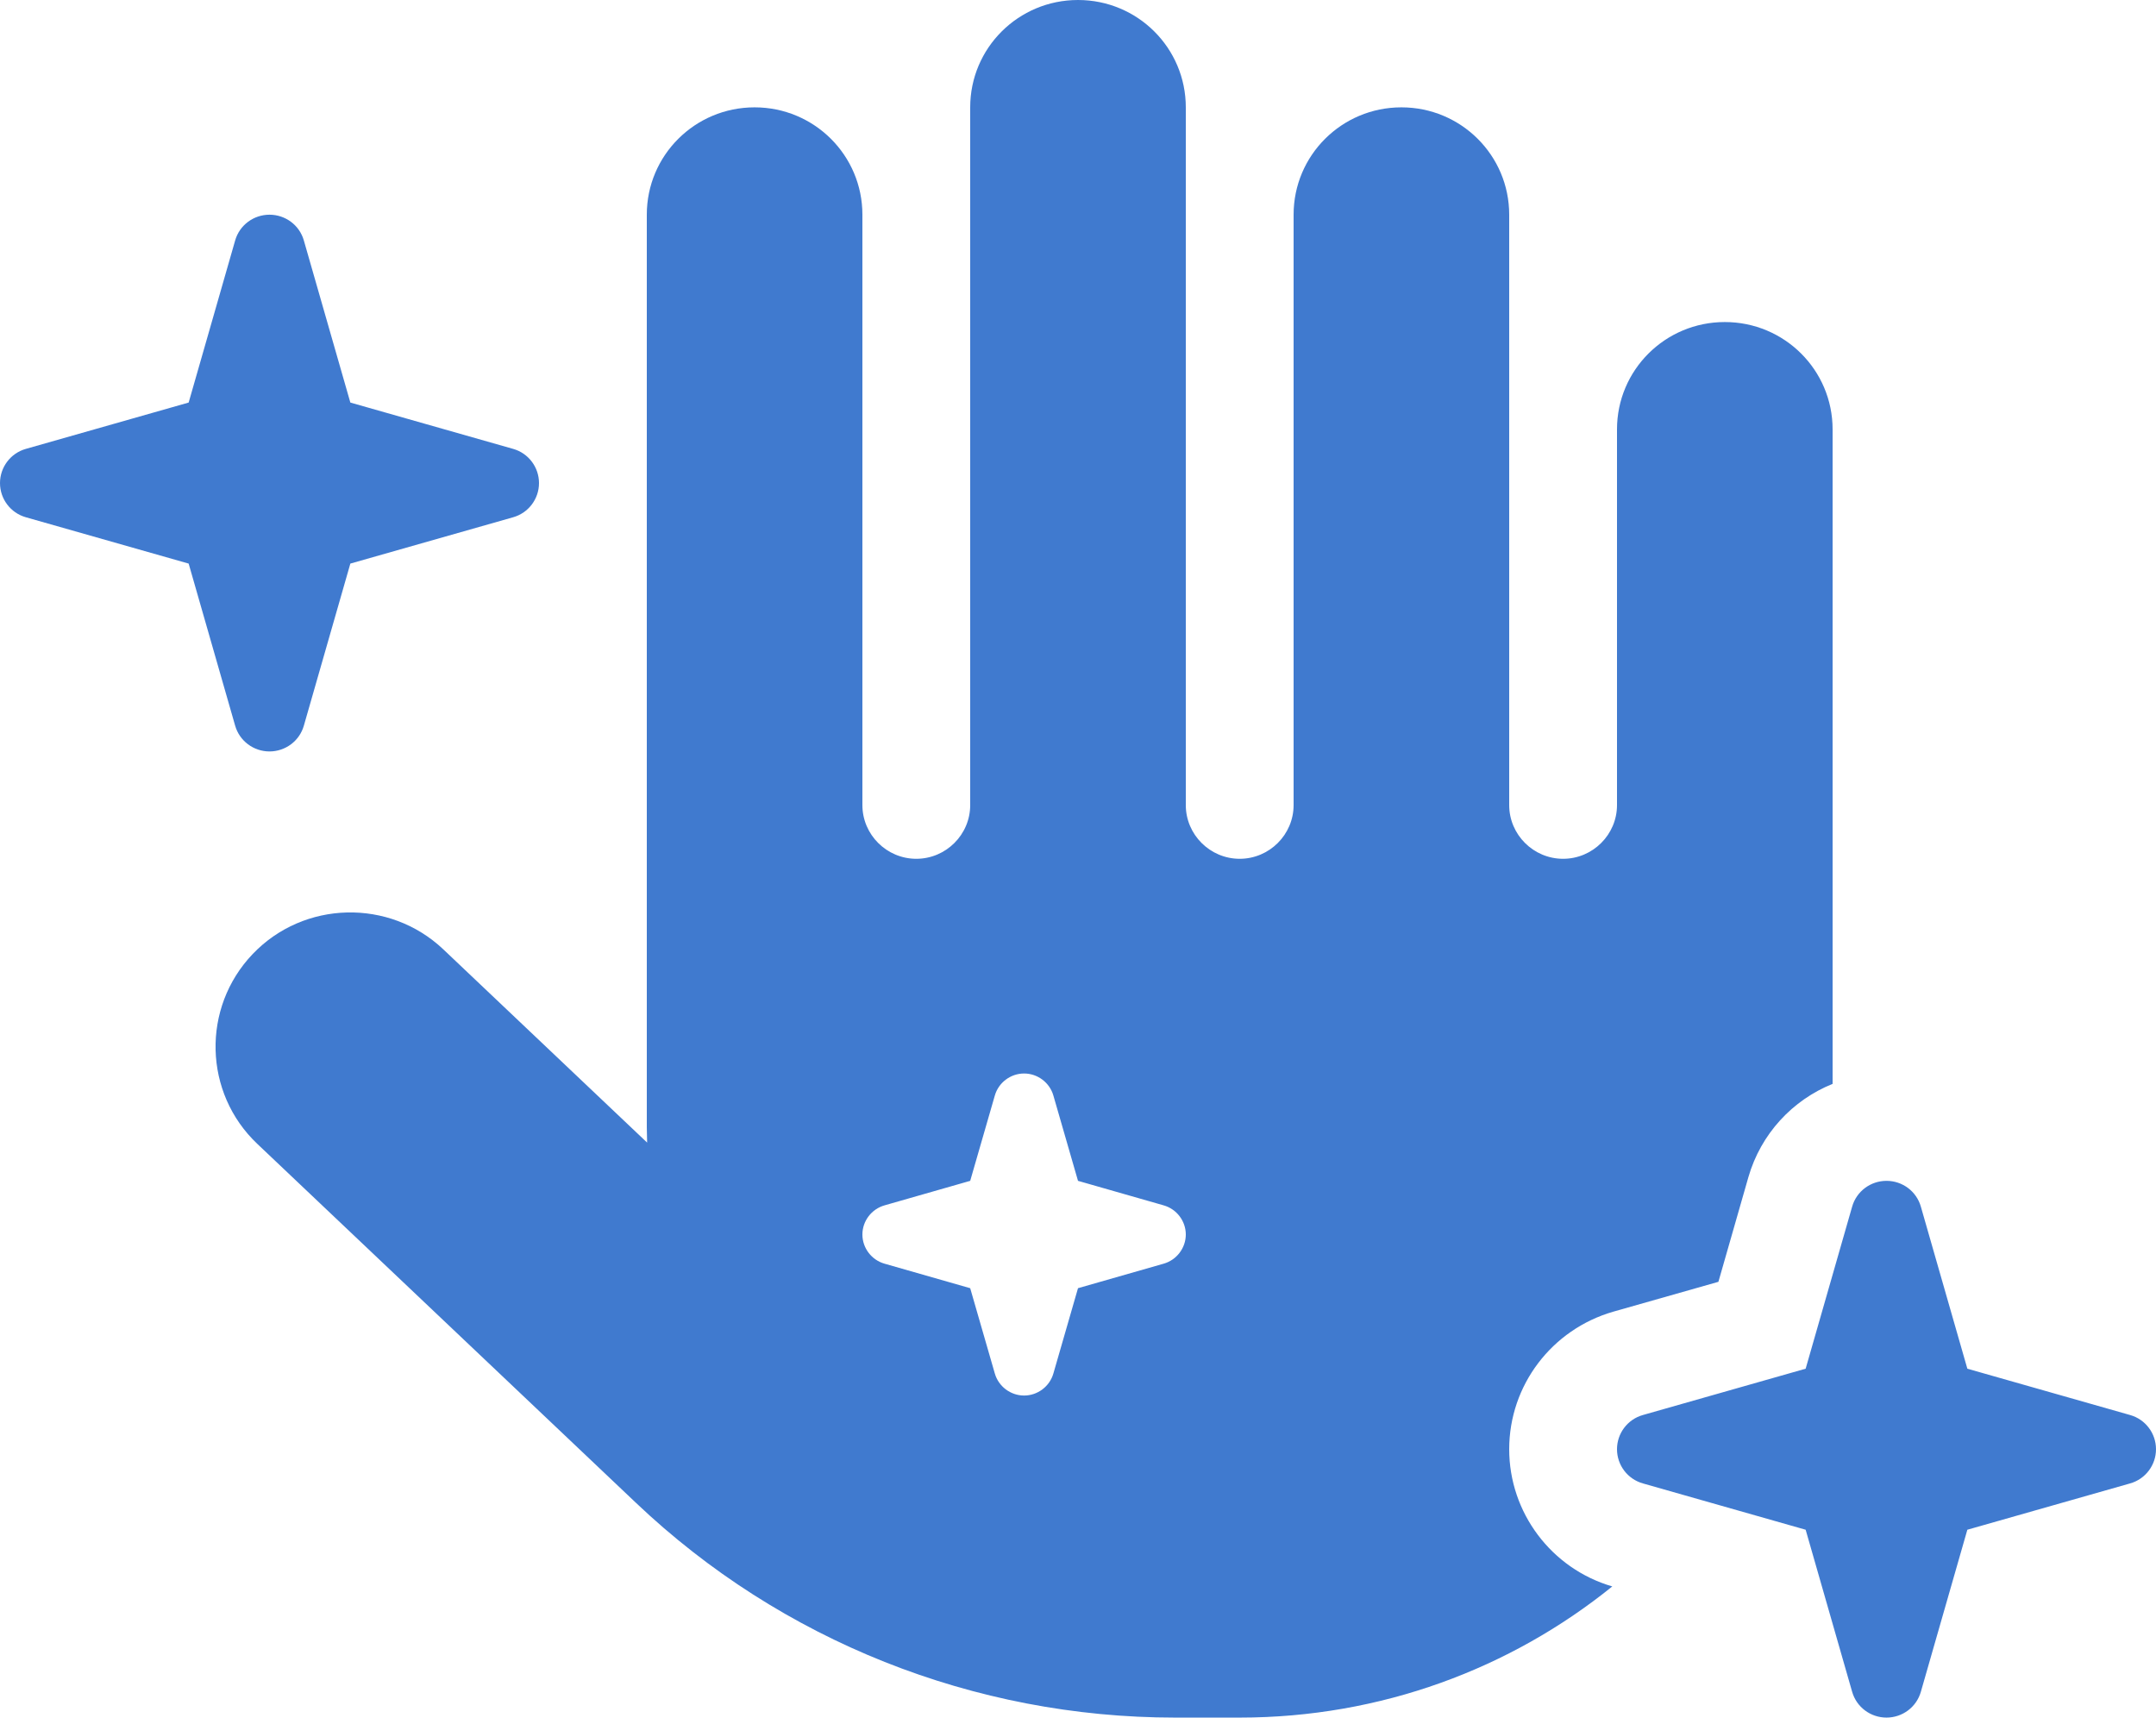 <?xml version="1.0" encoding="UTF-8"?> <svg xmlns="http://www.w3.org/2000/svg" width="118" height="94" viewBox="0 0 118 94" fill="none"> <path d="M59 0C62.263 0 64.9 2.625 64.9 5.875V44.062C64.9 45.678 66.228 47 67.85 47C69.472 47 70.8 45.678 70.8 44.062V11.75C70.8 8.5 73.437 5.875 76.7 5.875C79.963 5.875 82.6 8.5 82.6 11.75V44.062C82.6 45.678 83.927 47 85.55 47C87.172 47 88.5 45.678 88.5 44.062V23.5C88.5 20.25 91.137 17.625 94.4 17.625C97.663 17.625 100.3 20.25 100.3 23.5V59.319C98.106 60.2 96.373 62.055 95.691 64.423L94.05 70.151L88.297 71.785C84.923 72.758 82.6 75.824 82.6 79.312C82.6 82.782 84.905 85.848 88.242 86.822C82.674 91.32 75.575 94 67.85 94H64.31C53.321 94 42.757 89.796 34.81 82.25L14.086 62.605C11.136 59.815 11.026 55.152 13.828 52.214C16.631 49.277 21.314 49.166 24.264 51.957L35.418 62.532C35.418 62.257 35.4 61.963 35.4 61.688V11.75C35.4 8.5 38.037 5.875 41.3 5.875C44.563 5.875 47.2 8.5 47.2 11.75V44.062C47.2 45.678 48.528 47 50.15 47C51.773 47 53.1 45.678 53.1 44.062V5.875C53.1 2.625 55.737 0 59 0ZM57.654 59.962C57.451 59.246 56.788 58.75 56.05 58.75C55.312 58.75 54.649 59.246 54.446 59.962L53.1 64.625L48.417 65.965C47.698 66.167 47.2 66.828 47.2 67.562C47.2 68.297 47.698 68.958 48.417 69.16L53.1 70.5L54.446 75.163C54.649 75.879 55.312 76.375 56.05 76.375C56.788 76.375 57.451 75.879 57.654 75.163L59 70.5L63.683 69.16C64.402 68.958 64.9 68.297 64.9 67.562C64.9 66.828 64.402 66.167 63.683 65.965L59 64.625L57.654 59.962ZM19.175 22.031L28.08 24.565C28.928 24.803 29.5 25.575 29.5 26.438C29.5 27.3 28.928 28.072 28.08 28.31L19.175 30.844L16.631 39.711C16.391 40.556 15.617 41.125 14.75 41.125C13.883 41.125 13.109 40.556 12.869 39.711L10.325 30.844L1.42 28.31C0.572 28.072 0 27.3 0 26.438C0 25.575 0.572 24.803 1.42 24.565L10.325 22.031L12.869 13.164C13.109 12.319 13.883 11.75 14.75 11.75C15.617 11.75 16.391 12.319 16.631 13.164L19.175 22.031ZM107.675 74.906L116.58 77.44C117.428 77.678 118 78.45 118 79.312C118 80.175 117.428 80.947 116.58 81.185L107.675 83.719L105.131 92.586C104.891 93.431 104.117 94 103.25 94C102.383 94 101.609 93.431 101.369 92.586L98.825 83.719L89.92 81.185C89.072 80.947 88.5 80.175 88.5 79.312C88.5 78.45 89.072 77.678 89.92 77.44L98.825 74.906L101.369 66.039C101.609 65.194 102.383 64.625 103.25 64.625C104.117 64.625 104.891 65.194 105.131 66.039L107.675 74.906Z" fill="#407ACF"></path> </svg> 